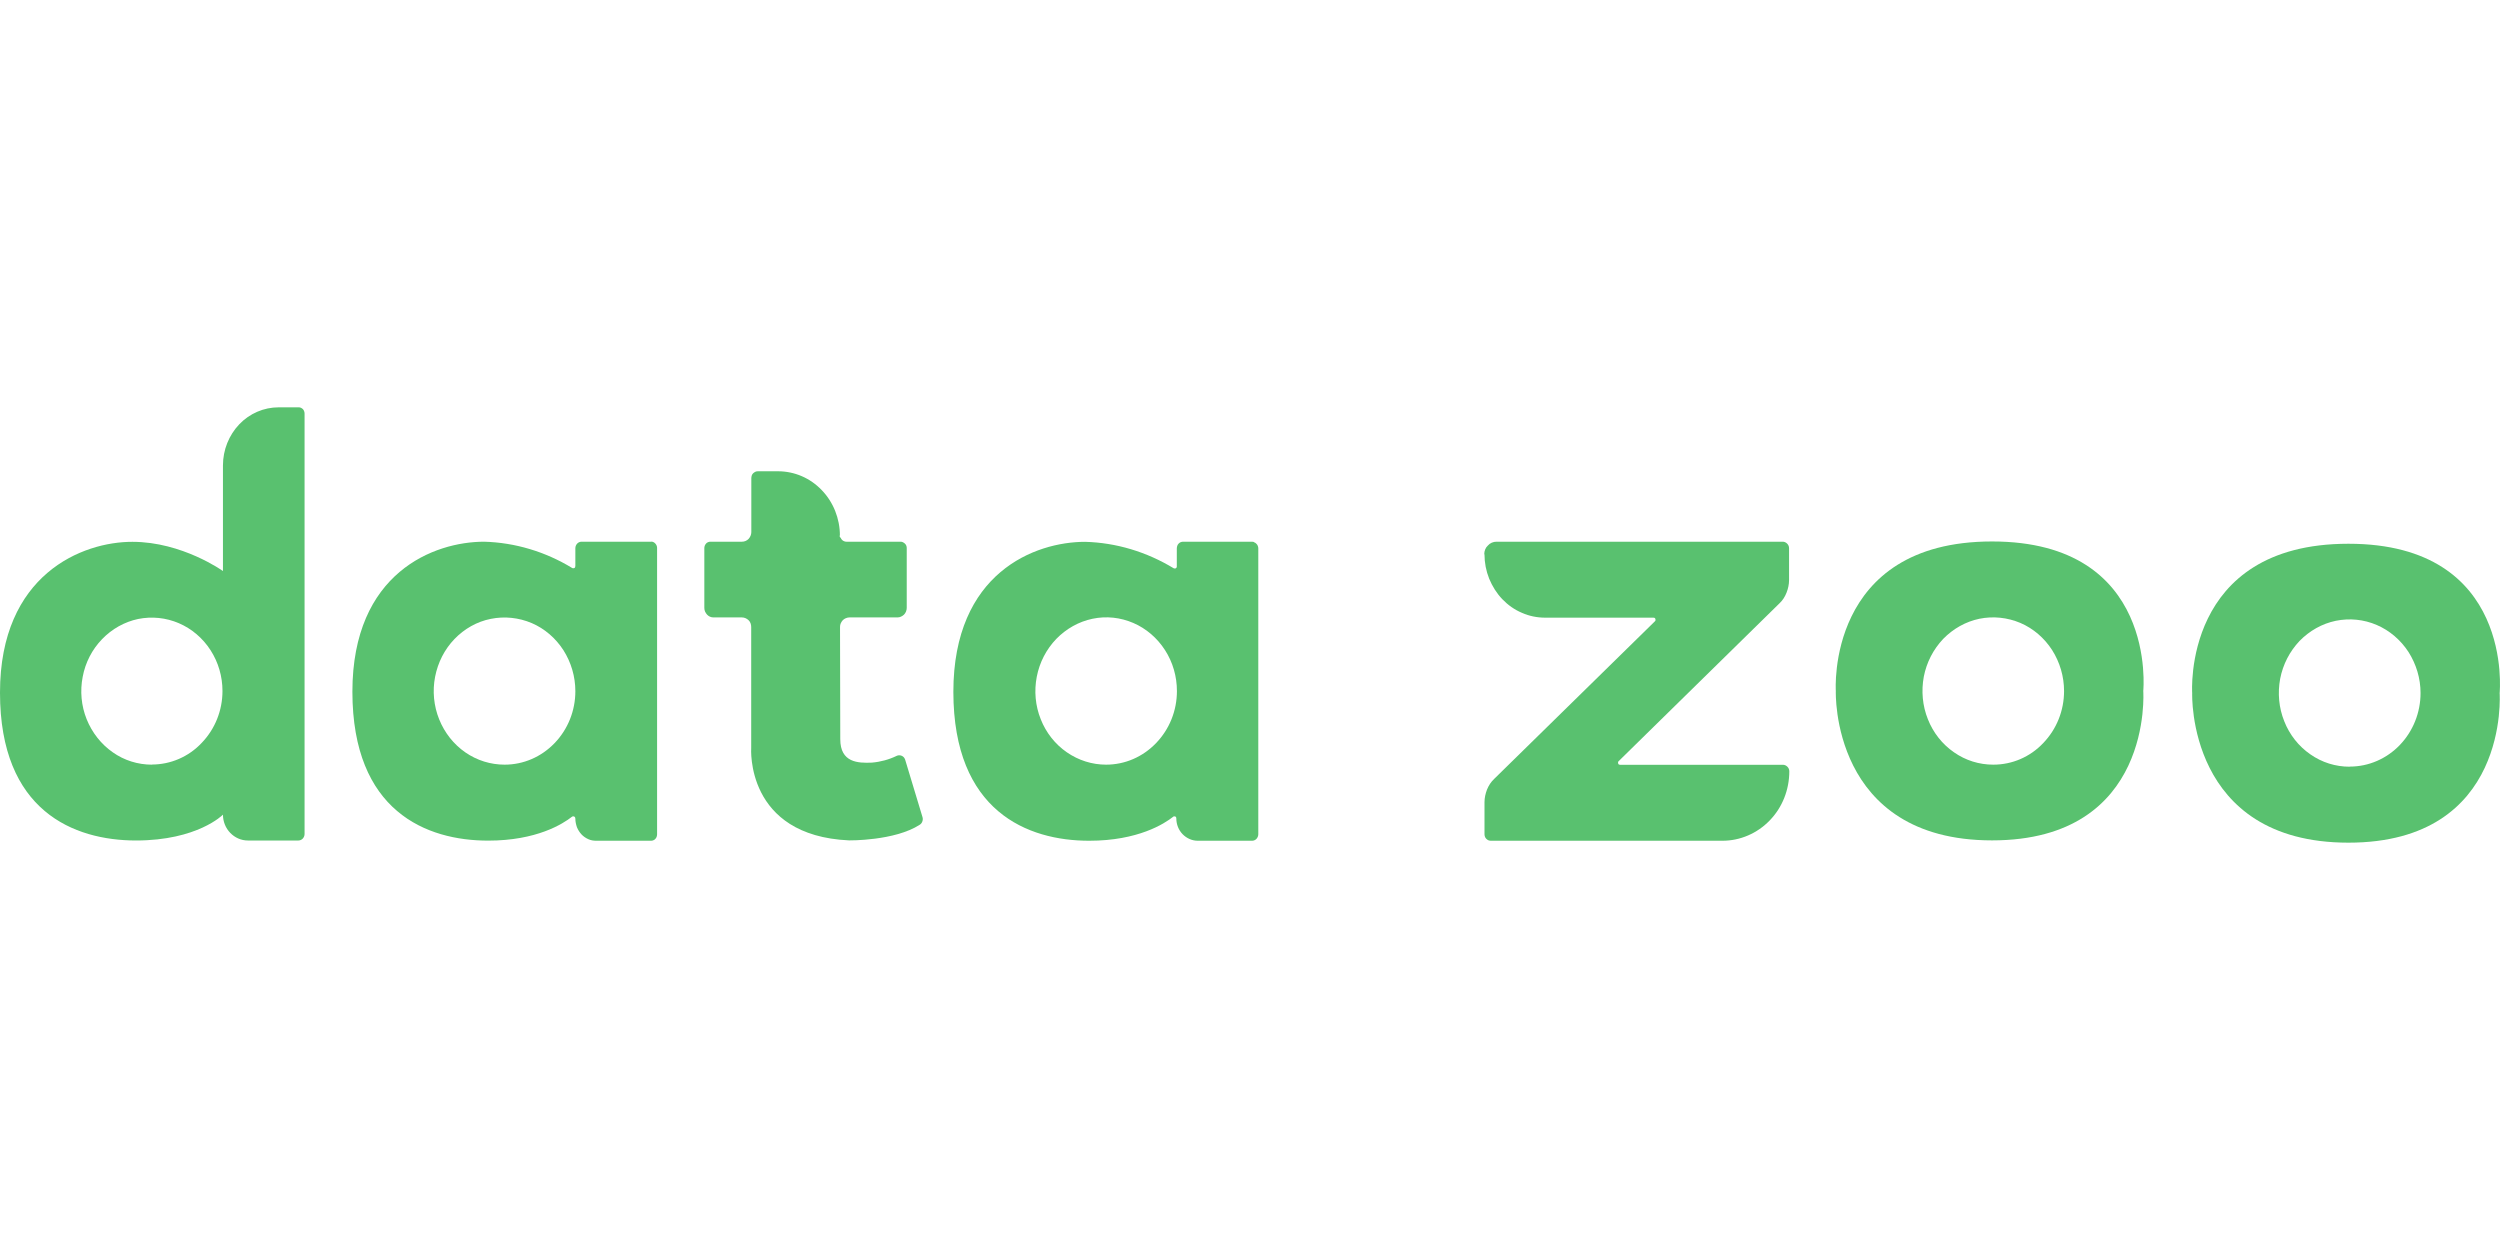 <?xml version="1.0" encoding="UTF-8"?>
<svg id="Layer_1" data-name="Layer 1" xmlns="http://www.w3.org/2000/svg" viewBox="0 0 208 104">
  <defs>
    <style>
      .cls-1 {
        fill: #59c16f;
      }
    </style>
  </defs>
  <path class="cls-1" d="M24.86,33.89h-1.68c-1.23,0-2.41.51-3.27,1.41-.86.9-1.36,2.13-1.36,3.42v8.79s-3.39-2.43-7.53-2.43c-4.15-.01-11.02,2.69-11.02,12.55s6.15,12.29,11.3,12.3c5.15,0,7.25-2.15,7.25-2.15,0,.57.22,1.12.61,1.52s.91.63,1.46.63h4.21c.13,0,.27-.06.36-.16s.15-.23.15-.38v-34.98c0-.13-.05-.27-.13-.36-.1-.1-.22-.16-.34-.16h0ZM12.64,63.62c-1.16,0-2.3-.35-3.26-1.03-.96-.67-1.72-1.63-2.17-2.75-.45-1.12-.56-2.35-.33-3.53.22-1.18.78-2.27,1.61-3.13s1.87-1.44,3-1.68c1.14-.23,2.32-.11,3.39.35,1.07.46,1.99,1.24,2.64,2.25s.99,2.19.99,3.39c0,1.62-.62,3.17-1.73,4.32-1.09,1.16-2.59,1.8-4.15,1.8Z"/>
  <path class="cls-1" d="M69.88,44.56c0-1.42-.55-2.79-1.51-3.78-.96-1.01-2.27-1.57-3.64-1.57h-1.67c-.07,0-.15.01-.21.04s-.12.07-.18.12c-.05.05-.1.11-.12.18s-.04.15-.04.22v4.5c0,.22-.09.41-.23.57-.15.15-.34.23-.55.23h-2.63c-.06,0-.13.01-.19.04-.06.02-.12.06-.16.11s-.09.11-.11.17c-.02.06-.04.13-.04.19v5c0,.11.02.21.06.3s.1.18.17.26.16.13.24.17c.1.04.19.06.29.06h2.37c.21,0,.4.09.55.23s.22.35.22.57v10.06s-.51,7.3,8.15,7.69c0,0,3.78.05,5.87-1.3.1-.06.18-.16.22-.28.04-.11.05-.24.01-.36l-1.44-4.77c-.02-.07-.06-.13-.1-.19-.05-.06-.11-.1-.17-.13s-.13-.05-.21-.05-.15.01-.21.04c-.66.32-1.36.51-2.08.57-1.16.05-2.63,0-2.63-1.95l-.02-9.34c0-.11.02-.21.06-.3s.1-.18.17-.26c.07-.07.16-.13.26-.17.1-.04.19-.06.29-.06h3.99c.1,0,.21-.02.29-.06.1-.04.18-.1.26-.17.07-.07.13-.16.17-.26.04-.1.06-.21.06-.3v-4.99c0-.13-.05-.27-.15-.36s-.22-.16-.35-.16h-4.52c-.06,0-.13-.01-.19-.04-.06-.02-.12-.06-.17-.11s-.09-.11-.11-.17c-.07-.05-.1-.12-.1-.18Z"/>
  <path class="cls-1" d="M54.19,45.07h-5.81c-.13,0-.27.06-.36.16s-.15.23-.15.38v1.48s-.01.06-.02.1-.04.05-.06.07c-.02.01-.06.02-.09.02-.04,0-.06-.01-.09-.02-2.23-1.36-4.76-2.12-7.33-2.19-4.14,0-10.96,2.55-10.96,12.49.01,9.94,6.15,12.38,11.3,12.38,4.04,0,6.22-1.4,6.96-1.98.02-.02.06-.04.1-.04s.06,0,.1.02c.02.01.06.04.07.07.01.02.02.06.02.1,0,.24.05.47.13.71.09.22.22.43.38.6.16.17.35.3.57.4.22.1.44.13.67.13h4.55c.06,0,.13-.01.19-.04.06-.02.12-.06.16-.11.05-.05.09-.11.11-.17.02-.06.04-.13.04-.21v-23.84c0-.13-.05-.24-.13-.34-.1-.12-.22-.17-.34-.18h0ZM41.99,63.62c-1.17,0-2.3-.35-3.27-1.02s-1.73-1.63-2.18-2.75c-.45-1.12-.57-2.35-.34-3.54s.79-2.29,1.61-3.14c.83-.86,1.87-1.45,3.02-1.68,1.14-.23,2.32-.11,3.41.35,1.07.46,1.99,1.25,2.64,2.26.64,1.01.99,2.19.99,3.41,0,1.62-.62,3.17-1.73,4.32s-2.59,1.79-4.16,1.79h.02Z"/>
  <path class="cls-1" d="M104.18,45.07h-5.74c-.07,0-.13.01-.21.04-.06.02-.12.07-.17.12s-.09.11-.11.18-.04.13-.04.21v1.51s0,.06-.02.09c-.01.02-.04.05-.06.06s-.05.02-.09.02c-.02,0-.06-.01-.09-.02-2.24-1.36-4.77-2.13-7.37-2.2-4.15,0-10.96,2.55-10.96,12.49.01,9.94,6.17,12.38,11.3,12.38,4.07,0,6.26-1.42,6.98-1.99.02-.02.05-.04.09-.04s.06,0,.09.01.05.04.07.06c.01.02.02.06.02.1,0,.5.19.97.52,1.31.34.35.79.55,1.27.55h4.52c.13,0,.27-.06.36-.16s.15-.24.15-.38v-23.77c0-.07-.01-.15-.04-.22-.02-.07-.07-.13-.12-.18s-.11-.1-.18-.12c-.04-.04-.11-.05-.18-.05h0ZM92.03,63.62c-1.17,0-2.3-.36-3.27-1.03s-1.73-1.63-2.17-2.75c-.45-1.12-.56-2.35-.33-3.54.23-1.19.79-2.27,1.62-3.14.83-.85,1.87-1.44,3.02-1.68s2.32-.11,3.39.35c1.07.46,1.99,1.25,2.64,2.26s.99,2.19.99,3.41c0,1.62-.62,3.17-1.73,4.32-1.11,1.16-2.6,1.8-4.16,1.8h0Z"/>
  <path class="cls-1" d="M123.51,46.13c0,.69.13,1.37.39,2.02.26.63.63,1.22,1.09,1.7.47.49,1.02.88,1.64,1.14.61.27,1.27.4,1.93.4h9.01s.06.01.1.02c.02.02.05.05.06.09s.01.07.01.1c-.01.04-.02.06-.05.09l-13.37,13.11c-.26.24-.46.55-.6.89-.13.34-.21.69-.21,1.06v2.66c0,.07.01.13.04.21.02.06.06.12.11.17s.11.09.17.12c.06.02.13.04.19.04h19.29c1.47,0,2.89-.61,3.93-1.69,1.05-1.08,1.63-2.55,1.63-4.09h0c0-.15-.06-.28-.16-.38s-.23-.16-.36-.16h-13.56s-.07-.01-.1-.02c-.02-.02-.05-.05-.06-.09s-.01-.07-.01-.1c.01-.04.02-.06.05-.09l13.39-13.14c.26-.24.45-.55.58-.88.13-.33.21-.69.21-1.05v-2.65c0-.15-.06-.28-.16-.38-.1-.1-.23-.16-.36-.16h-23.82c-.27,0-.54.11-.72.32-.19.17-.3.44-.3.72Z"/>
  <path class="cls-1" d="M165.74,45.05c-13.83,0-13,12.44-13,12.44,0,0-.46,12.43,13,12.43s12.58-12.43,12.58-12.43c0,0,1.24-12.44-12.58-12.44ZM165.84,63.62c-1.17,0-2.3-.35-3.27-1.03-.97-.67-1.73-1.63-2.17-2.75-.45-1.12-.56-2.35-.34-3.54.23-1.19.79-2.27,1.61-3.14.83-.85,1.87-1.44,3.02-1.68,1.14-.23,2.32-.11,3.41.35,1.07.46,1.99,1.25,2.64,2.26.64,1.01.99,2.19.99,3.41,0,1.62-.62,3.17-1.73,4.32-1.09,1.16-2.59,1.8-4.15,1.8Z"/>
  <path class="cls-1" d="M195.39,45.24c-13.85,0-13,12.43-13,12.43,0,0-.46,12.44,13,12.44s12.58-12.44,12.58-12.44c0,0,1.25-12.43-12.58-12.43ZM195.49,63.79c-1.17,0-2.3-.35-3.27-1.03-.97-.67-1.73-1.63-2.17-2.75-.45-1.12-.56-2.35-.34-3.54.23-1.19.79-2.27,1.61-3.14.83-.85,1.87-1.44,3.02-1.68,1.14-.23,2.32-.12,3.41.35,1.07.46,1.99,1.25,2.64,2.25.64,1.01,1,2.19,1,3.41,0,1.62-.62,3.17-1.72,4.32-1.09,1.14-2.59,1.8-4.15,1.8h-.02,0Z"/>
</svg>
